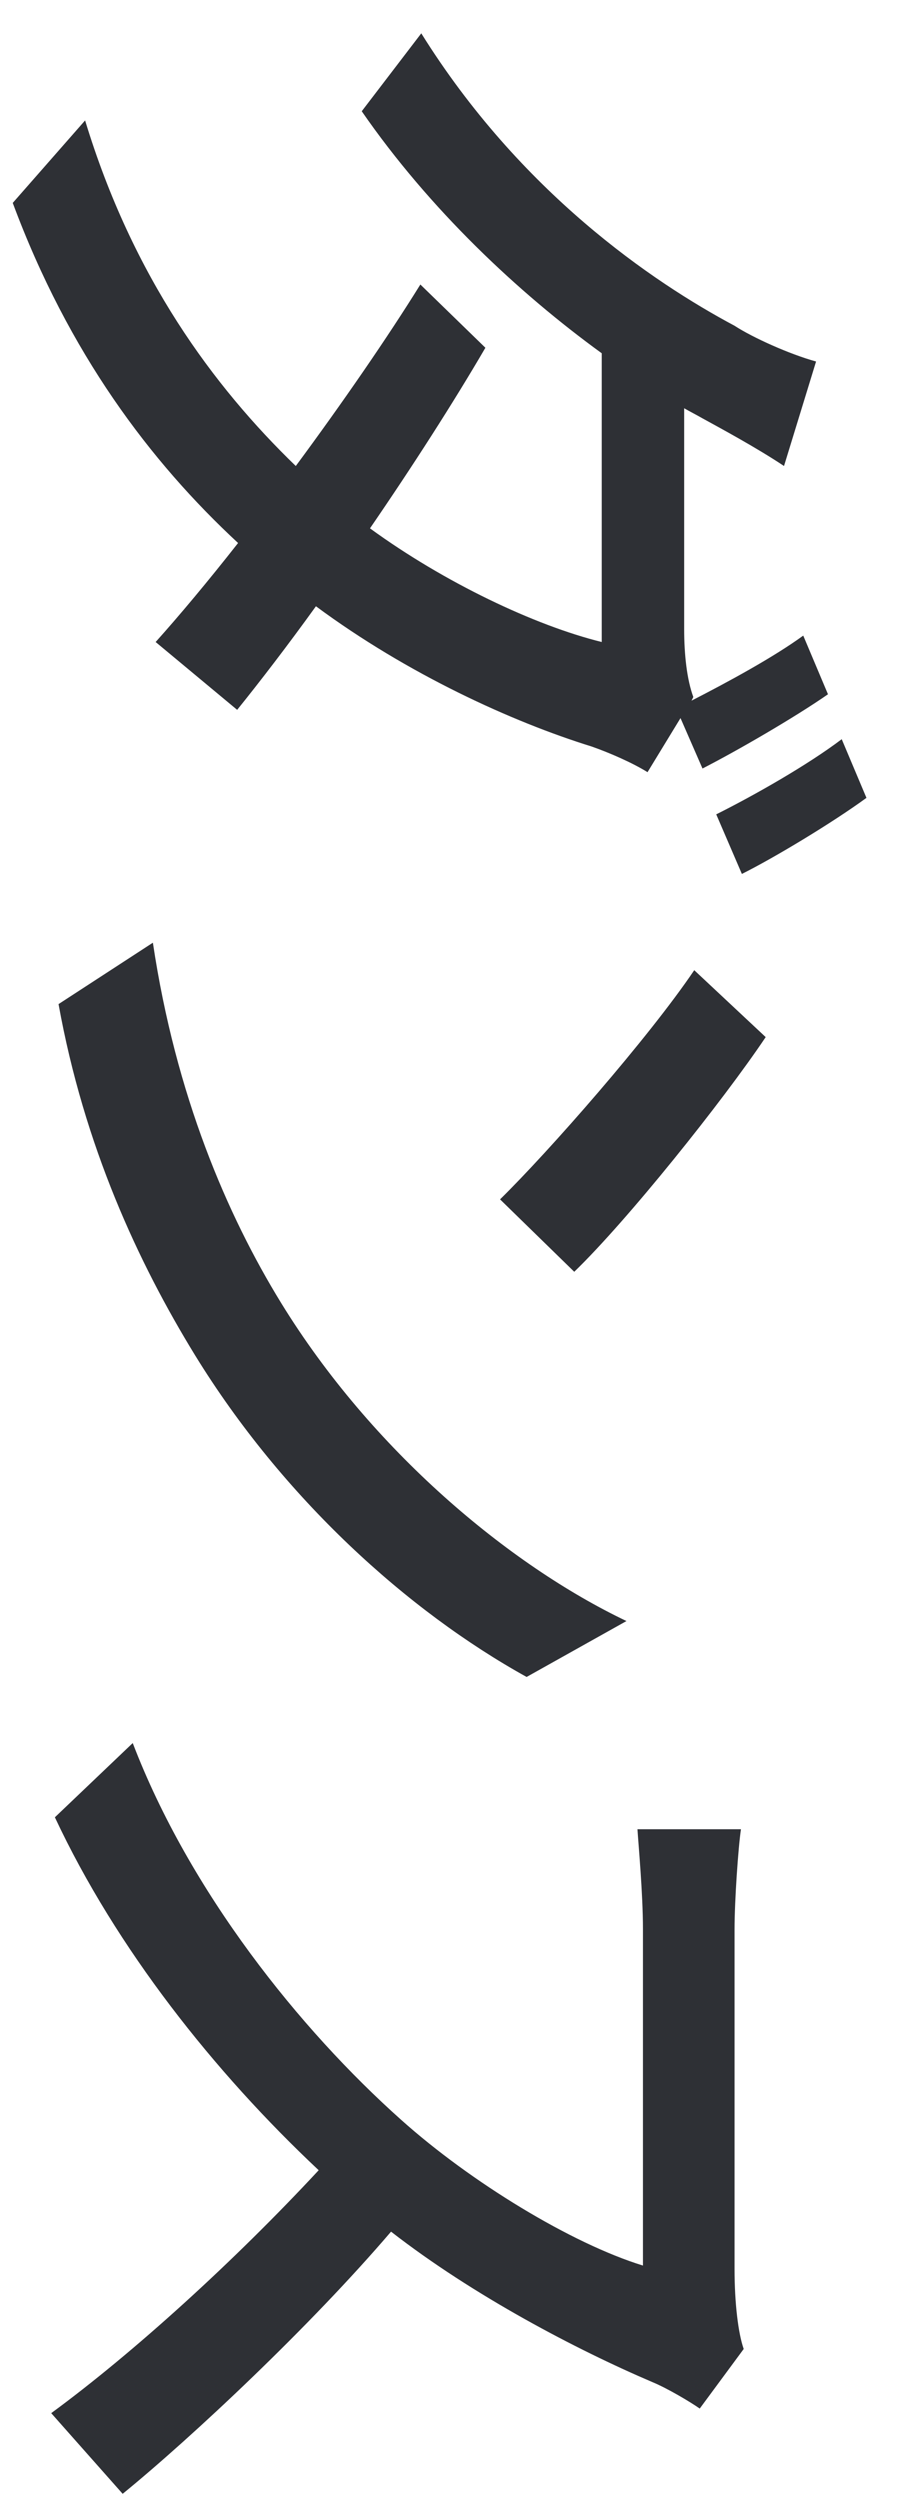<svg width="11" height="30" viewBox="0 0 11 30" fill="none" xmlns="http://www.w3.org/2000/svg">
<path d="M9.943 8.331L9.646 7.627C9.283 7.891 8.733 8.188 8.304 8.408L8.326 8.364C8.249 8.155 8.216 7.858 8.216 7.55V4.899C8.293 4.943 8.359 4.976 8.436 5.02C8.656 5.141 9.085 5.372 9.415 5.592L9.8 4.338C9.481 4.25 9.041 4.052 8.821 3.909C7.831 3.381 6.247 2.303 5.059 0.4L4.344 1.335C5.158 2.512 6.225 3.513 7.226 4.239V7.704C6.423 7.506 5.334 6.989 4.443 6.34C4.949 5.603 5.444 4.833 5.829 4.173L5.048 3.414C4.652 4.052 4.113 4.833 3.552 5.592C2.562 4.635 1.594 3.326 1.022 1.445L0.153 2.435C0.824 4.239 1.803 5.537 2.859 6.516C2.496 6.978 2.155 7.385 1.869 7.704L2.848 8.518C3.123 8.177 3.453 7.748 3.794 7.275C4.894 8.089 6.148 8.661 7.105 8.958C7.325 9.035 7.6 9.156 7.776 9.266L8.172 8.617L8.436 9.222C8.865 9.002 9.547 8.606 9.943 8.331ZM10.405 9.574L10.108 8.87C9.701 9.178 9.063 9.541 8.601 9.772L8.909 10.487C9.305 10.289 9.998 9.871 10.405 9.574ZM9.195 12.445L8.337 11.642C7.787 12.456 6.588 13.82 6.005 14.392L6.896 15.261C7.534 14.645 8.678 13.215 9.195 12.445ZM1.836 11.312L0.703 12.049C1.011 13.754 1.66 15.151 2.342 16.262C3.398 17.978 4.894 19.331 6.324 20.123L7.523 19.452C6.115 18.781 4.465 17.406 3.376 15.635C2.727 14.579 2.111 13.149 1.836 11.312ZM8.403 28.902L8.931 28.187C8.865 28 8.821 27.637 8.821 27.23V23.149C8.821 22.808 8.865 22.17 8.898 21.95H7.655C7.666 22.126 7.721 22.72 7.721 23.149V27.186C6.863 26.922 5.653 26.185 4.817 25.437C3.596 24.348 2.276 22.698 1.594 20.916L0.659 21.807C1.396 23.38 2.573 24.865 3.827 26.042C2.815 27.131 1.605 28.231 0.615 28.957L1.473 29.925C2.309 29.243 3.728 27.912 4.696 26.779C5.686 27.549 6.929 28.198 7.831 28.583C8.018 28.66 8.293 28.825 8.403 28.902Z" fill="#2E3035"/>
</svg>
